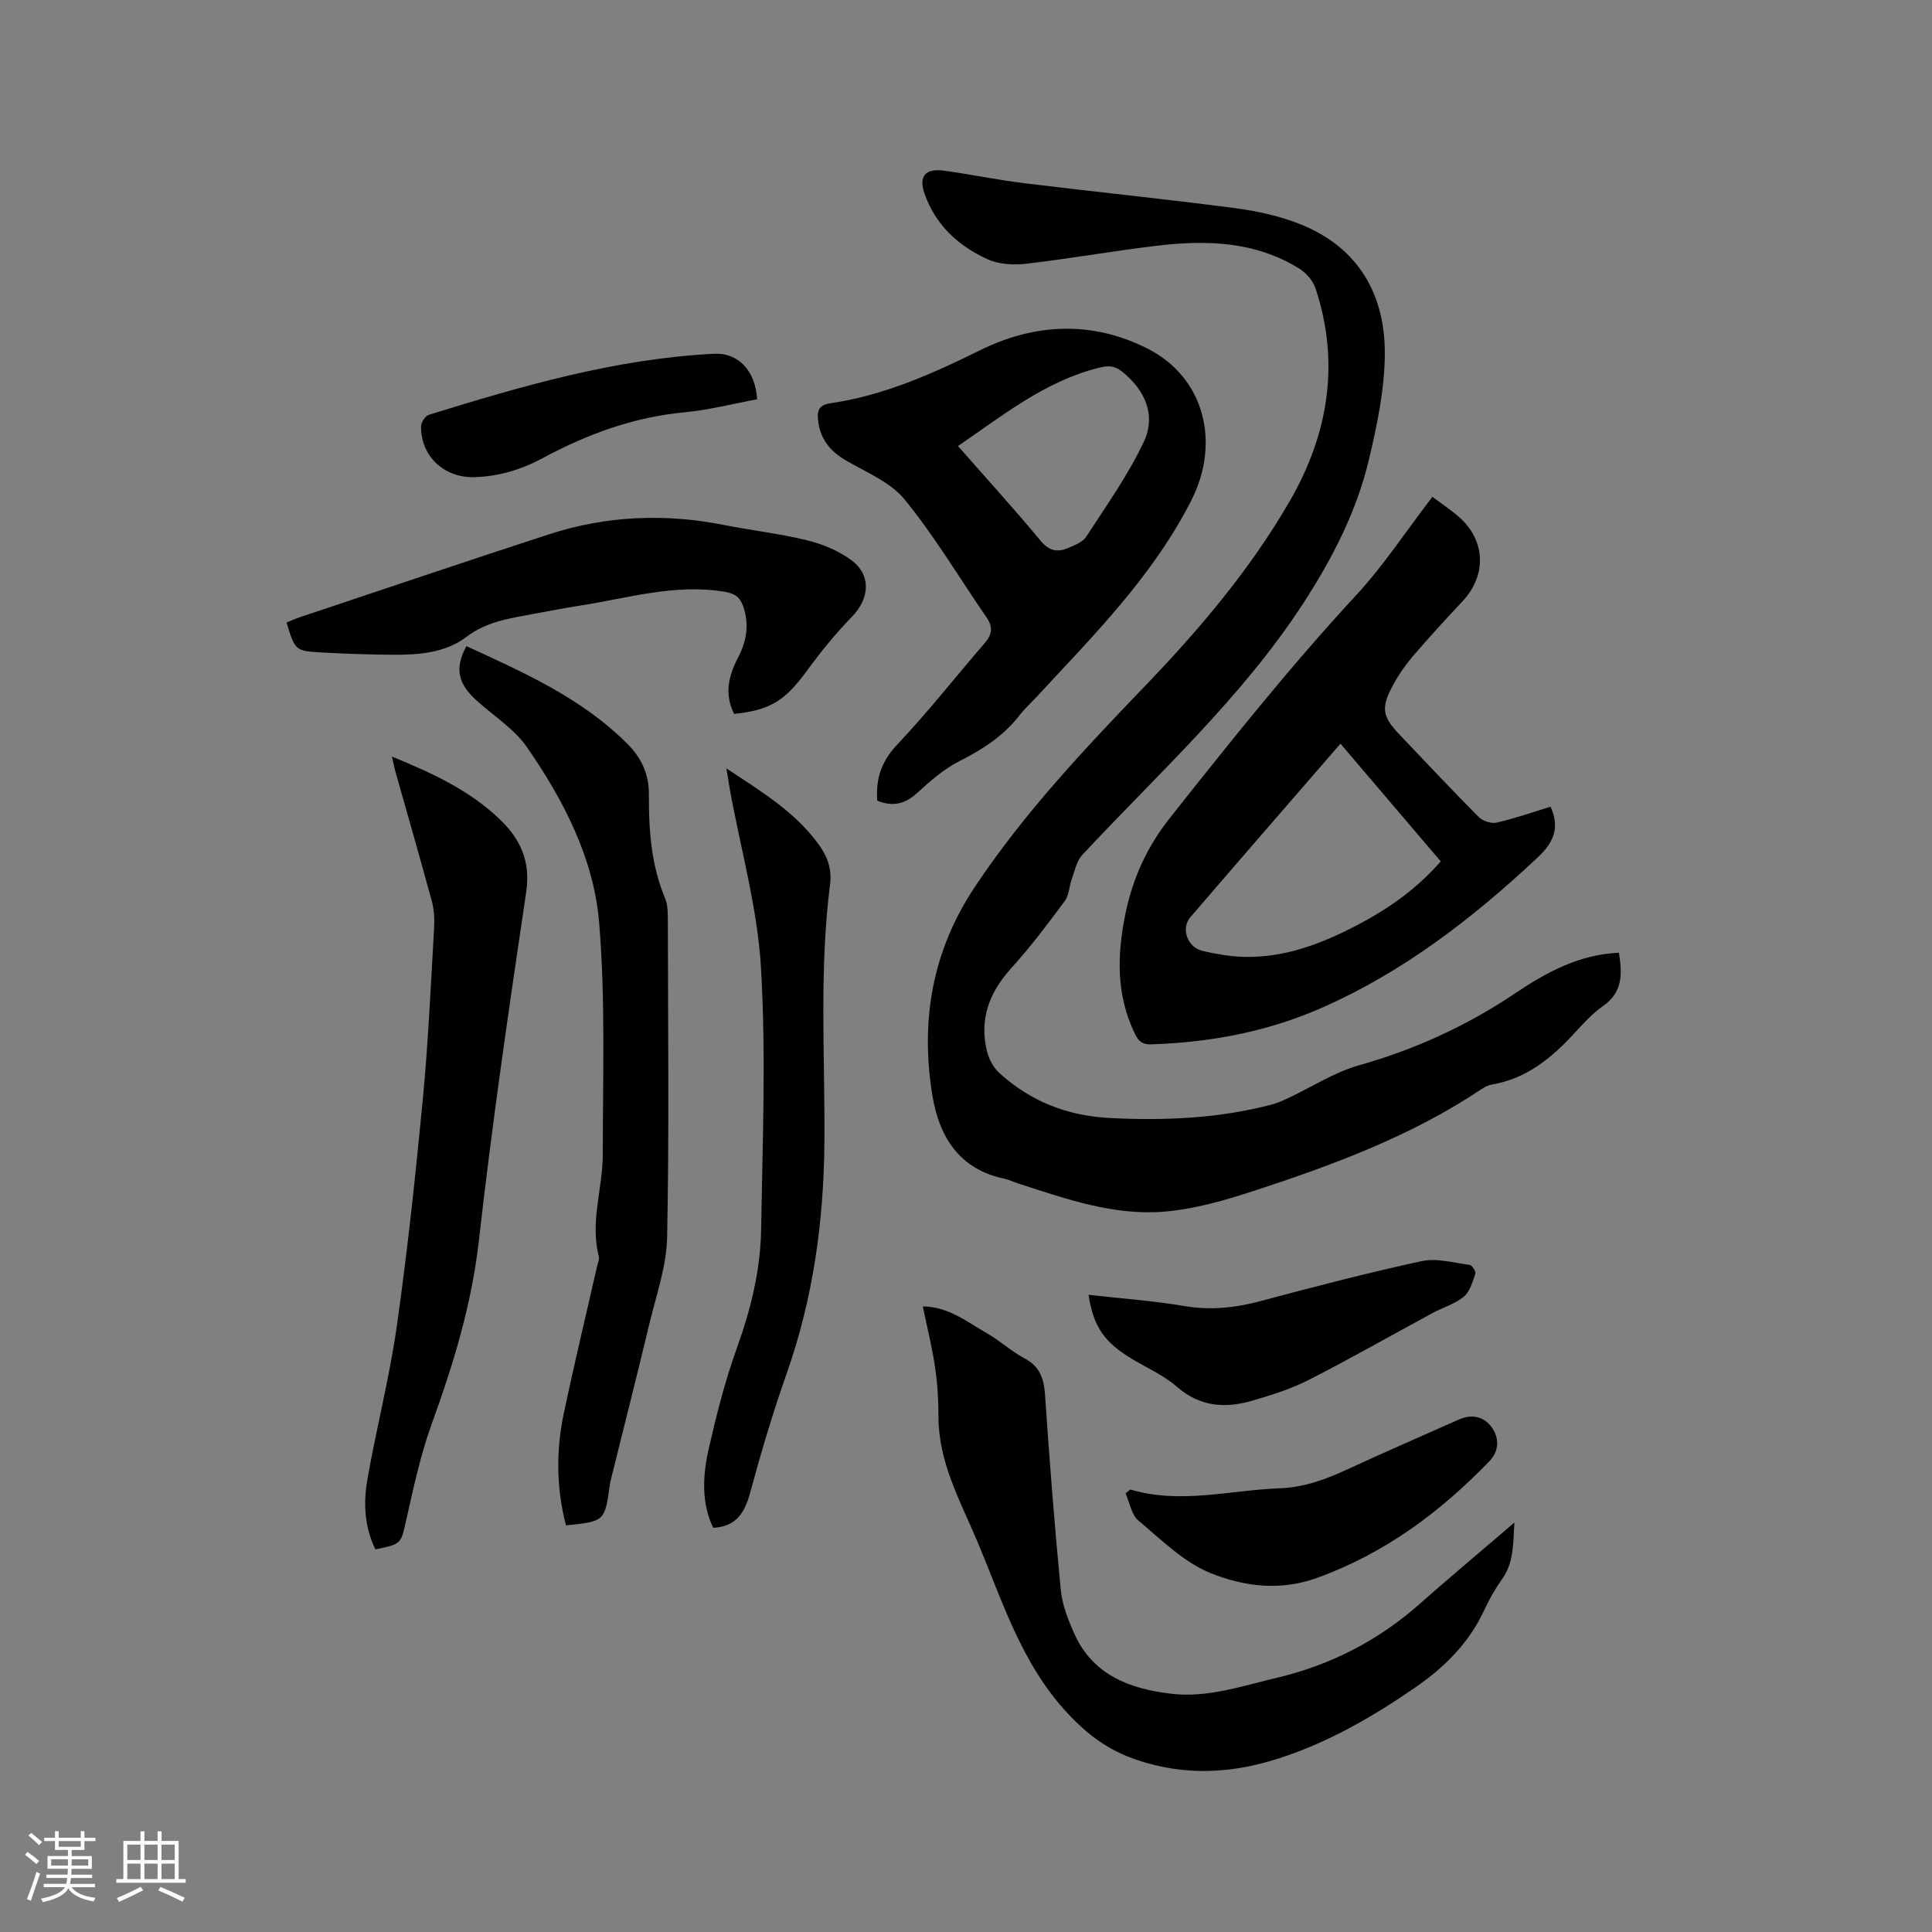 <svg enable-background="new 0 0 400 400" viewBox="0 0 400 400" xmlns="http://www.w3.org/2000/svg"><rect x="0" y="0" width="400" height="400" fill="#808080" stroke="none"/><g fill="#010103"><path d="m335.18 197.25c.66 4.2.91 8.08-3.23 10.99-2.23 1.57-4.14 3.65-6 5.68-4.73 5.16-9.96 9.44-17.15 10.64-.8.13-1.6.6-2.29 1.07-14.52 9.68-30.71 15.64-47.13 21-5.88 1.92-11.99 3.67-18.12 4.21-10.53.93-20.48-2.59-30.38-5.79-1.01-.33-1.97-.81-3-1.03-9.41-1.97-13.51-8.89-14.86-17.34-2.47-15.34-.05-29.76 8.82-43.07 10.17-15.27 22.61-28.45 35.25-41.61 11.23-11.68 21.77-24.12 29.93-38.24 7.99-13.82 10.45-28.55 5.36-44.02-.52-1.59-1.93-3.22-3.37-4.12-9.14-5.69-19.27-5.96-29.52-4.74-9.04 1.08-18.03 2.68-27.07 3.73-2.61.3-5.63.12-7.96-.94-6.04-2.74-10.79-7.09-13.05-13.59-1.24-3.56.14-5.27 3.99-4.75 5.56.76 11.07 1.92 16.64 2.6 14.51 1.78 29.06 3.25 43.56 5.15 4.68.61 9.45 1.65 13.81 3.42 11.86 4.82 17.37 14.49 17.3 26.79-.04 7.31-1.59 14.71-3.29 21.87-2.55 10.78-7.64 20.6-13.65 29.84-12.71 19.52-29.95 35.11-45.69 51.99-1.15 1.24-1.54 3.23-2.15 4.91-.56 1.54-.58 3.44-1.5 4.68-3.53 4.76-7.11 9.5-11.08 13.89-4.54 5.02-6.63 10.56-5.01 17.18.4 1.62 1.33 3.38 2.55 4.49 6.5 5.91 14.09 8.9 23.02 9.34 11.3.56 22.42.08 33.38-2.79 1.2-.32 2.36-.85 3.5-1.38 4.85-2.28 9.48-5.31 14.57-6.75 11.65-3.29 22.42-8.22 32.43-14.97 6.43-4.32 13.21-7.98 21.39-8.34z"/><path d="m296.56 102.86c1.73 1.3 3.68 2.59 5.43 4.1 5.62 4.88 5.87 12.15.78 17.56-3.48 3.71-6.92 7.46-10.23 11.32-1.57 1.84-2.98 3.87-4.13 6-2.56 4.74-2.24 6.49 1.43 10.34 5.41 5.68 10.77 11.4 16.3 16.96.84.84 2.61 1.43 3.74 1.17 3.79-.87 7.47-2.17 11.15-3.29 1.85 4.12.87 7.18-2.6 10.44-13.38 12.55-27.72 23.65-44.59 31.12-11.27 4.99-23.18 7.24-35.48 7.64-1.79.06-2.6-.58-3.36-2.12-3.99-8.15-3.73-16.6-1.94-25.15 1.52-7.24 4.46-13.68 9.16-19.61 12.44-15.7 24.89-31.35 38.52-46.07 5.72-6.18 10.39-13.33 15.82-20.41zm-19.03 51.11c-10.58 12.21-20.87 24.04-31.08 35.93-1.99 2.32-.62 6.12 2.34 6.92 1.43.38 2.9.64 4.36.87 10.16 1.63 19.26-1.64 28.01-6.24 6.39-3.36 12.24-7.49 17.13-13.11-6.9-8.08-13.69-16.06-20.76-24.37z"/><path d="m181.62 165.77c-.33-4.73.96-8.25 4.17-11.64 6.32-6.69 12.02-13.97 18.05-20.94 1.54-1.78 1.81-3.32.44-5.32-5.64-8.19-10.74-16.81-17.01-24.48-2.98-3.65-8.06-5.65-12.33-8.18-3.15-1.87-5.09-4.37-5.55-8.01-.25-1.99-.02-3.33 2.54-3.71 11.02-1.61 21-6.04 30.95-10.96 11.22-5.55 23.06-6.21 34.6-.41 11.96 6 15.24 19.56 9.17 31.48-8 15.72-20.18 27.88-31.89 40.53-1.22 1.32-2.58 2.54-3.68 3.96-3.32 4.3-7.66 7.08-12.47 9.51-3.23 1.63-6.08 4.16-8.79 6.64-2.53 2.29-5.07 2.8-8.2 1.53zm16.72-73.42c5.86 6.67 11.64 13.01 17.1 19.6 1.78 2.15 3.53 2.45 5.75 1.49 1.33-.58 2.98-1.2 3.7-2.32 4.17-6.44 8.69-12.76 11.93-19.66 2.61-5.55.19-10.81-4.58-14.58-1.53-1.21-2.85-1.2-4.62-.76-11.11 2.72-19.8 9.75-29.28 16.23z"/><path d="m191.06 270.49c5.34.02 9.2 3.24 13.35 5.6 2.66 1.51 4.96 3.69 7.66 5.11 3.27 1.71 4.07 4.27 4.3 7.69.91 13.43 1.95 26.85 3.25 40.25.3 3.08 1.5 6.18 2.78 9.05 3.83 8.56 11.37 11.43 19.98 12.47 7.58.92 14.66-1.57 21.85-3.26 11.24-2.64 21.19-7.76 29.84-15.45 5.31-4.72 10.77-9.27 16.16-13.89.94-.81 1.88-1.62 3.31-2.84-.27 4.5-.12 8.32-2.55 11.72-1.41 1.97-2.63 4.12-3.65 6.33-3.16 6.86-8.24 11.91-14.38 16.14-8.76 6.04-17.91 11.32-28.08 14.61-9.81 3.18-19.52 3.74-29.59.32-5.85-1.99-10.05-5.12-14.25-9.62-9.62-10.31-13.51-23.33-18.76-35.73-3.48-8.24-7.95-16.21-7.98-25.58-.01-3.38-.18-6.8-.68-10.14-.6-4.18-1.63-8.28-2.56-12.78z"/><path d="m117.18 315.81c-2-7.69-2.08-15.47-.45-23.2 2.14-10.15 4.57-20.23 6.87-30.34.16-.72.54-1.52.37-2.17-1.84-7.14.83-14.09.83-21.12 0-15.98.56-32.04-.75-47.93-1.1-13.33-7.35-25.37-14.94-36.34-2.58-3.73-6.74-6.38-10.21-9.47-4.11-3.65-4.85-6.76-2.34-11.47 11.89 5.47 23.89 10.76 33.36 20.26 2.85 2.86 4.45 6.19 4.43 10.47-.04 7.3.45 14.59 3.35 21.49.55 1.31.57 2.9.57 4.36.03 21.94.29 43.88-.15 65.81-.12 6.01-2.25 12-3.68 17.95-2.6 10.89-5.37 21.75-8.06 32.62-.05.21-.08.42-.11.63-1.06 7.63-1.06 7.63-9.09 8.45z"/><path d="m81.16 156.65c8.51 3.47 16.27 7.09 22.52 13.18 4.11 4 6.19 8.58 5.27 14.8-3.56 24-7.08 48.02-9.79 72.12-1.48 13.23-5.26 25.6-9.75 37.97-2.33 6.42-3.77 13.19-5.28 19.87-1.14 5.03-.91 5.08-6.41 6.19-2.27-4.62-2.51-9.61-1.65-14.51 1.86-10.63 4.59-21.13 6.1-31.8 2.21-15.61 3.88-31.31 5.38-47 1.12-11.7 1.63-23.45 2.32-35.18.11-1.86.04-3.82-.44-5.6-2.46-9.09-5.08-18.14-7.64-27.21-.19-.69-.31-1.41-.63-2.83z"/><path d="m151.99 147.81c-2.1-4.18-1.09-7.98.82-11.67 1.79-3.46 2.37-6.95 1.02-10.71-.69-1.92-1.82-2.59-3.91-2.93-10.24-1.67-19.96 1.35-29.85 2.89-3.14.49-6.26 1.08-9.38 1.67-4.95.94-9.85 1.54-14.18 4.84-4.32 3.28-9.83 3.69-15.18 3.66-4.87-.03-9.74-.2-14.61-.47-5.62-.31-5.61-.38-7.4-6.21.93-.37 1.87-.79 2.84-1.12 17.17-5.73 34.31-11.55 51.52-17.14 11.9-3.87 24.04-4.35 36.32-1.91 5.71 1.13 11.52 1.78 17.16 3.17 3.2.79 6.49 2.16 9.12 4.11 4.18 3.11 3.74 7.97.11 11.7-3.38 3.46-6.47 7.27-9.33 11.19-4.49 6.14-7.53 8.15-15.07 8.93z"/><path d="m150.39 159.08c7.23 4.8 14.09 8.93 18.98 15.57 1.9 2.58 2.91 5.19 2.48 8.51-2.25 17.63-1.05 35.35-1.16 53.03-.11 16.54-2.33 32.67-7.87 48.34-2.85 8.07-5.28 16.31-7.53 24.58-1.11 4.07-2.83 6.94-7.63 7.21-2.51-5.22-2.17-10.92-.9-16.49 1.6-7 3.38-14.02 5.81-20.76 2.87-7.96 4.87-16.07 5.01-24.46.3-18.1 1.03-36.26-.03-54.3-.72-12.27-4.16-24.38-6.39-36.57-.23-1.33-.43-2.67-.77-4.66z"/><path d="m234.04 308.39c10.36 3.08 20.62.13 30.93-.26 5-.19 9.46-1.82 13.92-3.88 7.68-3.56 15.45-6.92 23.18-10.36 2.69-1.2 5.19-.59 6.79 1.64 1.6 2.22 1.52 4.9-.5 7-10.19 10.56-21.67 19.09-35.69 24.16-7.66 2.77-15.14 1.76-21.95-.96-5.59-2.24-10.28-6.93-15.04-10.93-1.44-1.21-1.79-3.71-2.64-5.62.32-.27.66-.53 1-.79z"/><path d="m225.37 268.08c6.85.77 13.39 1.23 19.83 2.32 5.36.91 10.41.4 15.6-.98 11.13-2.97 22.29-5.88 33.55-8.32 3.12-.67 6.63.35 9.94.79.49.07 1.32 1.38 1.16 1.83-.58 1.69-1.13 3.72-2.4 4.76-1.83 1.51-4.3 2.2-6.44 3.36-8.56 4.63-17.01 9.45-25.68 13.87-3.63 1.86-7.63 3.09-11.56 4.26-5.63 1.66-10.9 1.34-15.71-2.86-2.67-2.33-6.06-3.84-9.15-5.67-5.83-3.47-8.12-6.7-9.14-13.36z"/><path d="m156.75 82.67c-5.07.93-10 2.22-15.01 2.69-10.54.99-20.17 4.53-29.38 9.49-4.45 2.39-9.13 3.81-14.23 3.94-6.14.15-11-4.3-10.96-10.49.01-.84.88-2.19 1.62-2.42 19.33-5.99 38.74-11.63 59.13-12.64 4.78-.26 8.51 3.42 8.83 9.43z"/></g><path d="m5.17 384 .55-.58c.85.61 1.65 1.24 2.4 1.87l-.59.64c-.83-.73-1.62-1.38-2.36-1.93m1.22 9.53-.82-.34c.71-1.76 1.37-3.64 1.98-5.63.24.13.5.25.76.36-.6 1.67-1.24 3.54-1.92 5.61m-.5-13.5.57-.54c.56.44 1.31 1.06 2.26 1.87l-.64.64c-.68-.66-1.41-1.32-2.19-1.97m3.25.46h2.24v-1.36h.77v1.36h4.57v-1.36h.76v1.36h2.28v.69h-2.28v1.84h-2.64v1.26h4.18v2.64h-4.21c0 .45-.02.86-.05 1.21h4.32v.69h-4.38c-.04.34-.1.75-.19 1.22h5.15v.69h-4.82c.87 1.19 2.51 1.92 4.93 2.19-.17.31-.3.57-.37.76-2.77-.49-4.52-1.41-5.26-2.76-.56 1.26-2.3 2.23-5.24 2.9-.12-.24-.26-.48-.43-.72 2.73-.55 4.38-1.34 4.96-2.38h-4.38v-.69h4.65c.1-.38.17-.79.21-1.22h-4.32v-.69h4.4c.03-.34.05-.75.05-1.21h-4.2v-2.64h4.23v-1.26h-2.69v-1.84h-2.24zm1.46 4.46v1.29h3.45c.01-.4.02-.57.01-.53v-.32-.45h-3.46zm1.55-2.59h4.57v-1.19h-4.57zm6.11 2.59h-3.42v.77c-.01.19-.01.37-.02.53h3.44z" fill="#fcfbfa"/><path d="m32.63 379.16h.82v1.98h3.54v7.89h1.46v.78h-14.37v-.78h1.46v-7.89h3.54v-1.98h.82v1.98h2.73zm-3.49 11.48.5.73c-1.61.82-3.28 1.63-5 2.41-.13-.27-.28-.55-.44-.82 1.75-.72 3.4-1.49 4.94-2.32m-2.78-5.55h2.73v-3.18h-2.73zm0 3.95h2.73v-3.2h-2.73zm3.54-3.95h2.73v-3.18h-2.73zm0 3.95h2.73v-3.2h-2.73zm7.89 4.68c-1.84-.92-3.51-1.7-5.02-2.32l.45-.73c1.89.8 3.57 1.55 5.04 2.23zm-1.62-11.81h-2.73v3.18h2.73zm-2.73 7.13h2.73v-3.2h-2.73z" fill="#fcfbfa"/></svg>